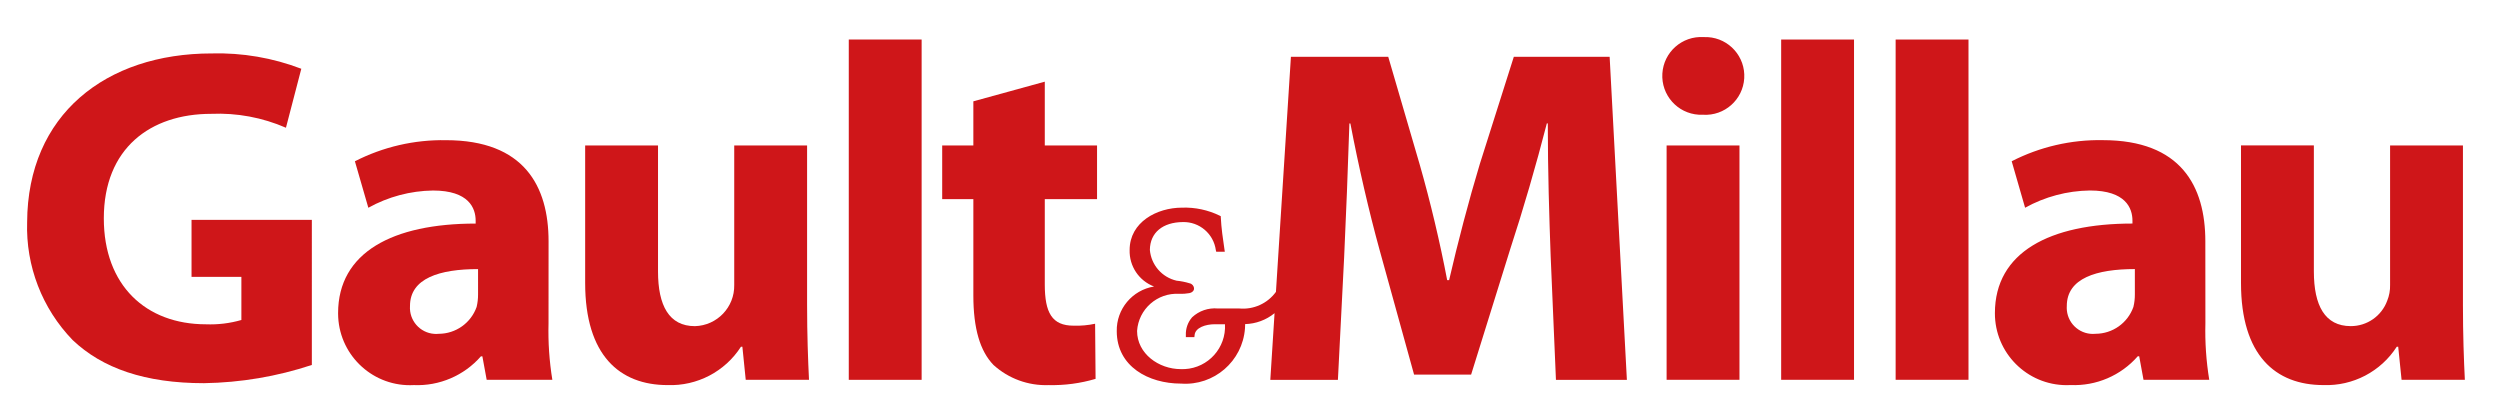 <?xml version="1.0" encoding="utf-8"?>
<!-- Generator: Adobe Illustrator 24.1.2, SVG Export Plug-In . SVG Version: 6.00 Build 0)  -->
<svg version="1.1" id="Calque_1" xmlns="http://www.w3.org/2000/svg" xmlns:xlink="http://www.w3.org/1999/xlink" x="0px" y="0px"
	 viewBox="0 0 232 39" style="enable-background:new 0 0 232 39;" xml:space="preserve">
<style type="text/css">
	.st0{fill:#CF1619;}
</style>
<g id="logo-gault-millau" transform="translate(0 0)">
	<path id="Tracé_230" class="st0" d="M28.939,33.868c-3.231,1.069-6.606,1.639-10.009,1.691c-5.469,0-9.429-1.38-12.187-4
		c-2.832-2.925-4.357-6.874-4.225-10.943C2.561,10.652,9.811,4.959,19.643,4.959c2.839-0.076,5.665,0.407,8.318,1.422l-1.425,5.473
		c-2.185-0.951-4.557-1.392-6.938-1.29c-5.649,0-9.964,3.2-9.964,9.7c0,6.227,3.913,9.831,9.475,9.831
		c1.111,0.044,2.223-0.091,3.291-0.4v-4h-4.626v-5.294h11.165V33.868z"/>
	<path id="Tracé_231" class="st0" d="M50.903,29.999c-0.046,1.757,0.073,3.514,0.355,5.248h-6.094l-0.4-2.18h-0.134
		c-1.564,1.788-3.855,2.77-6.228,2.669c-3.677,0.199-6.818-2.621-7.017-6.297c-0.007-0.125-0.01-0.25-0.01-0.375
		c0-5.649,5.071-8.317,12.766-8.317V20.48c0-1.158-0.623-2.8-3.959-2.8c-2.101,0.029-4.163,0.579-6,1.6l-1.247-4.314
		c2.614-1.337,5.517-2.009,8.452-1.957c7.251,0,9.52,4.268,9.52,9.384L50.903,29.999z M44.363,24.972
		c-3.558,0-6.316,0.844-6.316,3.424c-0.09,1.339,0.922,2.498,2.261,2.588c0.136,0.009,0.272,0.007,0.408-0.007
		c1.58-0.005,2.986-1.002,3.514-2.491c0.09-0.378,0.135-0.766,0.133-1.155V24.972z"/>
	<path id="Tracé_232" class="st0" d="M74.898,28.264c0,2.846,0.089,5.161,0.178,6.983h-5.872l-0.311-3.069h-0.133
		c-1.481,2.304-4.068,3.657-6.806,3.558c-4.448,0-7.651-2.758-7.651-9.475V13.497h6.761v11.7c0,3.157,1.024,5.07,3.425,5.07
		c2.061-0.055,3.691-1.764,3.648-3.825V13.497h6.761L74.898,28.264z"/>
	<rect id="Rectangle_64" x="78.766" y="3.667" class="st0" width="6.761" height="31.581"/>
	<path id="Tracé_233" class="st0" d="M96.956,7.579v5.917h4.85v4.981h-4.85v7.919c0,2.624,0.668,3.826,2.67,3.826
		c0.672,0.022,1.343-0.038,2-0.179l0.043,5.115c-1.414,0.419-2.885,0.614-4.359,0.579c-1.884,0.069-3.719-0.602-5.115-1.869
		c-1.246-1.289-1.868-3.38-1.868-6.449v-8.941h-2.892v-4.981h2.892V9.403L96.956,7.579z"/>
	<path id="Tracé_234" class="st0" d="M158.088,3.442c-1.989-0.121-3.7,1.393-3.821,3.382c-0.121,1.989,1.393,3.7,3.382,3.821
		c0.116,0.007,0.233,0.009,0.349,0.004h0.044c1.99,0.122,3.701-1.392,3.823-3.381c0.122-1.989-1.392-3.701-3.381-3.823
		C158.352,3.436,158.219,3.436,158.088,3.442 M154.661,35.248h6.762V13.497h-6.762V35.248z M165.292,35.248h6.761V3.669h-6.761
		V35.248z M140.483,5.269l-3.16,9.964c-1.022,3.381-2.046,7.3-2.846,10.765h-0.179c-0.667-3.515-1.556-7.251-2.534-10.677
		l-2.936-10.052h-9.031l-1.39,21.817c-0.782,1.077-2.074,1.663-3.4,1.541h-1.993c-0.876-0.079-1.745,0.218-2.388,0.818
		c-0.396,0.456-0.603,1.046-0.579,1.65v0.192h0.79l0.02-0.172c0.049-0.718,1.043-1.026,1.863-1.026h0.958
		c0.121,2.178-1.546,4.041-3.724,4.162c-0.125,0.007-0.251,0.008-0.376,0.003c-2.047,0-4.055-1.437-4.058-3.542
		c0.133-2.028,1.88-3.567,3.908-3.445c0.318,0.012,0.635-0.01,0.948-0.066c0.222-0.035,0.447-0.215,0.428-0.44
		c-0.011-0.229-0.176-0.422-0.4-0.469c-0.397-0.122-0.804-0.204-1.217-0.245c-1.359-0.312-2.361-1.465-2.48-2.854
		c0.014-1.62,1.212-2.57,3.057-2.586c1.537-0.04,2.857,1.084,3.065,2.607l0.036,0.148h0.549h0.248l-0.033-0.219
		c-0.149-0.984-0.29-1.985-0.34-2.977v-0.1l-0.095-0.051c-1.088-0.531-2.29-0.787-3.5-0.746c-2.34,0-4.861,1.347-4.865,3.926
		c-0.046,1.499,0.865,2.862,2.268,3.393c-2.027,0.327-3.504,2.096-3.463,4.149c0.006,3.288,2.967,4.855,5.941,4.86h0.026
		c3.055,0.222,5.711-2.074,5.933-5.129c0.009-0.13,0.014-0.261,0.015-0.392c0.997-0.028,1.956-0.384,2.729-1.014l-0.394,6.191h6.273
		l0.579-11.387c0.178-3.738,0.355-8.364,0.488-12.412h0.09c0.754,3.96,1.732,8.185,2.712,11.744l3.2,11.565h5.293l3.646-11.7
		c1.155-3.515,2.4-7.785,3.381-11.611h0.089c0,4.405,0.134,8.72,0.266,12.321l0.49,11.478h6.583l-1.6-29.981L140.483,5.269z
		 M228.561,28.269V13.497h-6.761v12.944c0.013,0.502-0.078,1.002-0.267,1.467c-0.52,1.418-1.871,2.36-3.382,2.356
		c-2.4,0-3.424-1.912-3.424-5.068v-11.7h-6.762v12.766c0,6.717,3.2,9.473,7.65,9.473c2.738,0.099,5.325-1.253,6.806-3.558h0.133
		l0.313,3.07h5.872c-0.091-1.824-0.178-4.138-0.178-6.985 M204.655,22.391c0-5.117-2.267-9.385-9.518-9.385
		c-2.936-0.053-5.839,0.62-8.452,1.958l1.244,4.314c1.839-1.021,3.903-1.571,6.007-1.6c3.334,0,3.956,1.646,3.956,2.8v0.268
		c-7.692,0-12.765,2.668-12.765,8.315c-0.009,3.682,2.969,6.673,6.65,6.682c0.126,0,0.252-0.003,0.378-0.01
		c2.373,0.101,4.664-0.881,6.228-2.668h0.135l0.4,2.18h6.1c-0.283-1.735-0.403-3.492-0.357-5.249L204.655,22.391z M198.115,27.329
		c0.002,0.389-0.043,0.776-0.134,1.154c-0.526,1.491-1.933,2.489-3.514,2.493c-1.335,0.135-2.526-0.838-2.661-2.172
		c-0.014-0.135-0.016-0.272-0.007-0.408c0-2.58,2.758-3.425,6.316-3.425V27.329z M175.915,35.246h6.761V3.669h-6.761V35.246z"/>
</g>
</svg>
